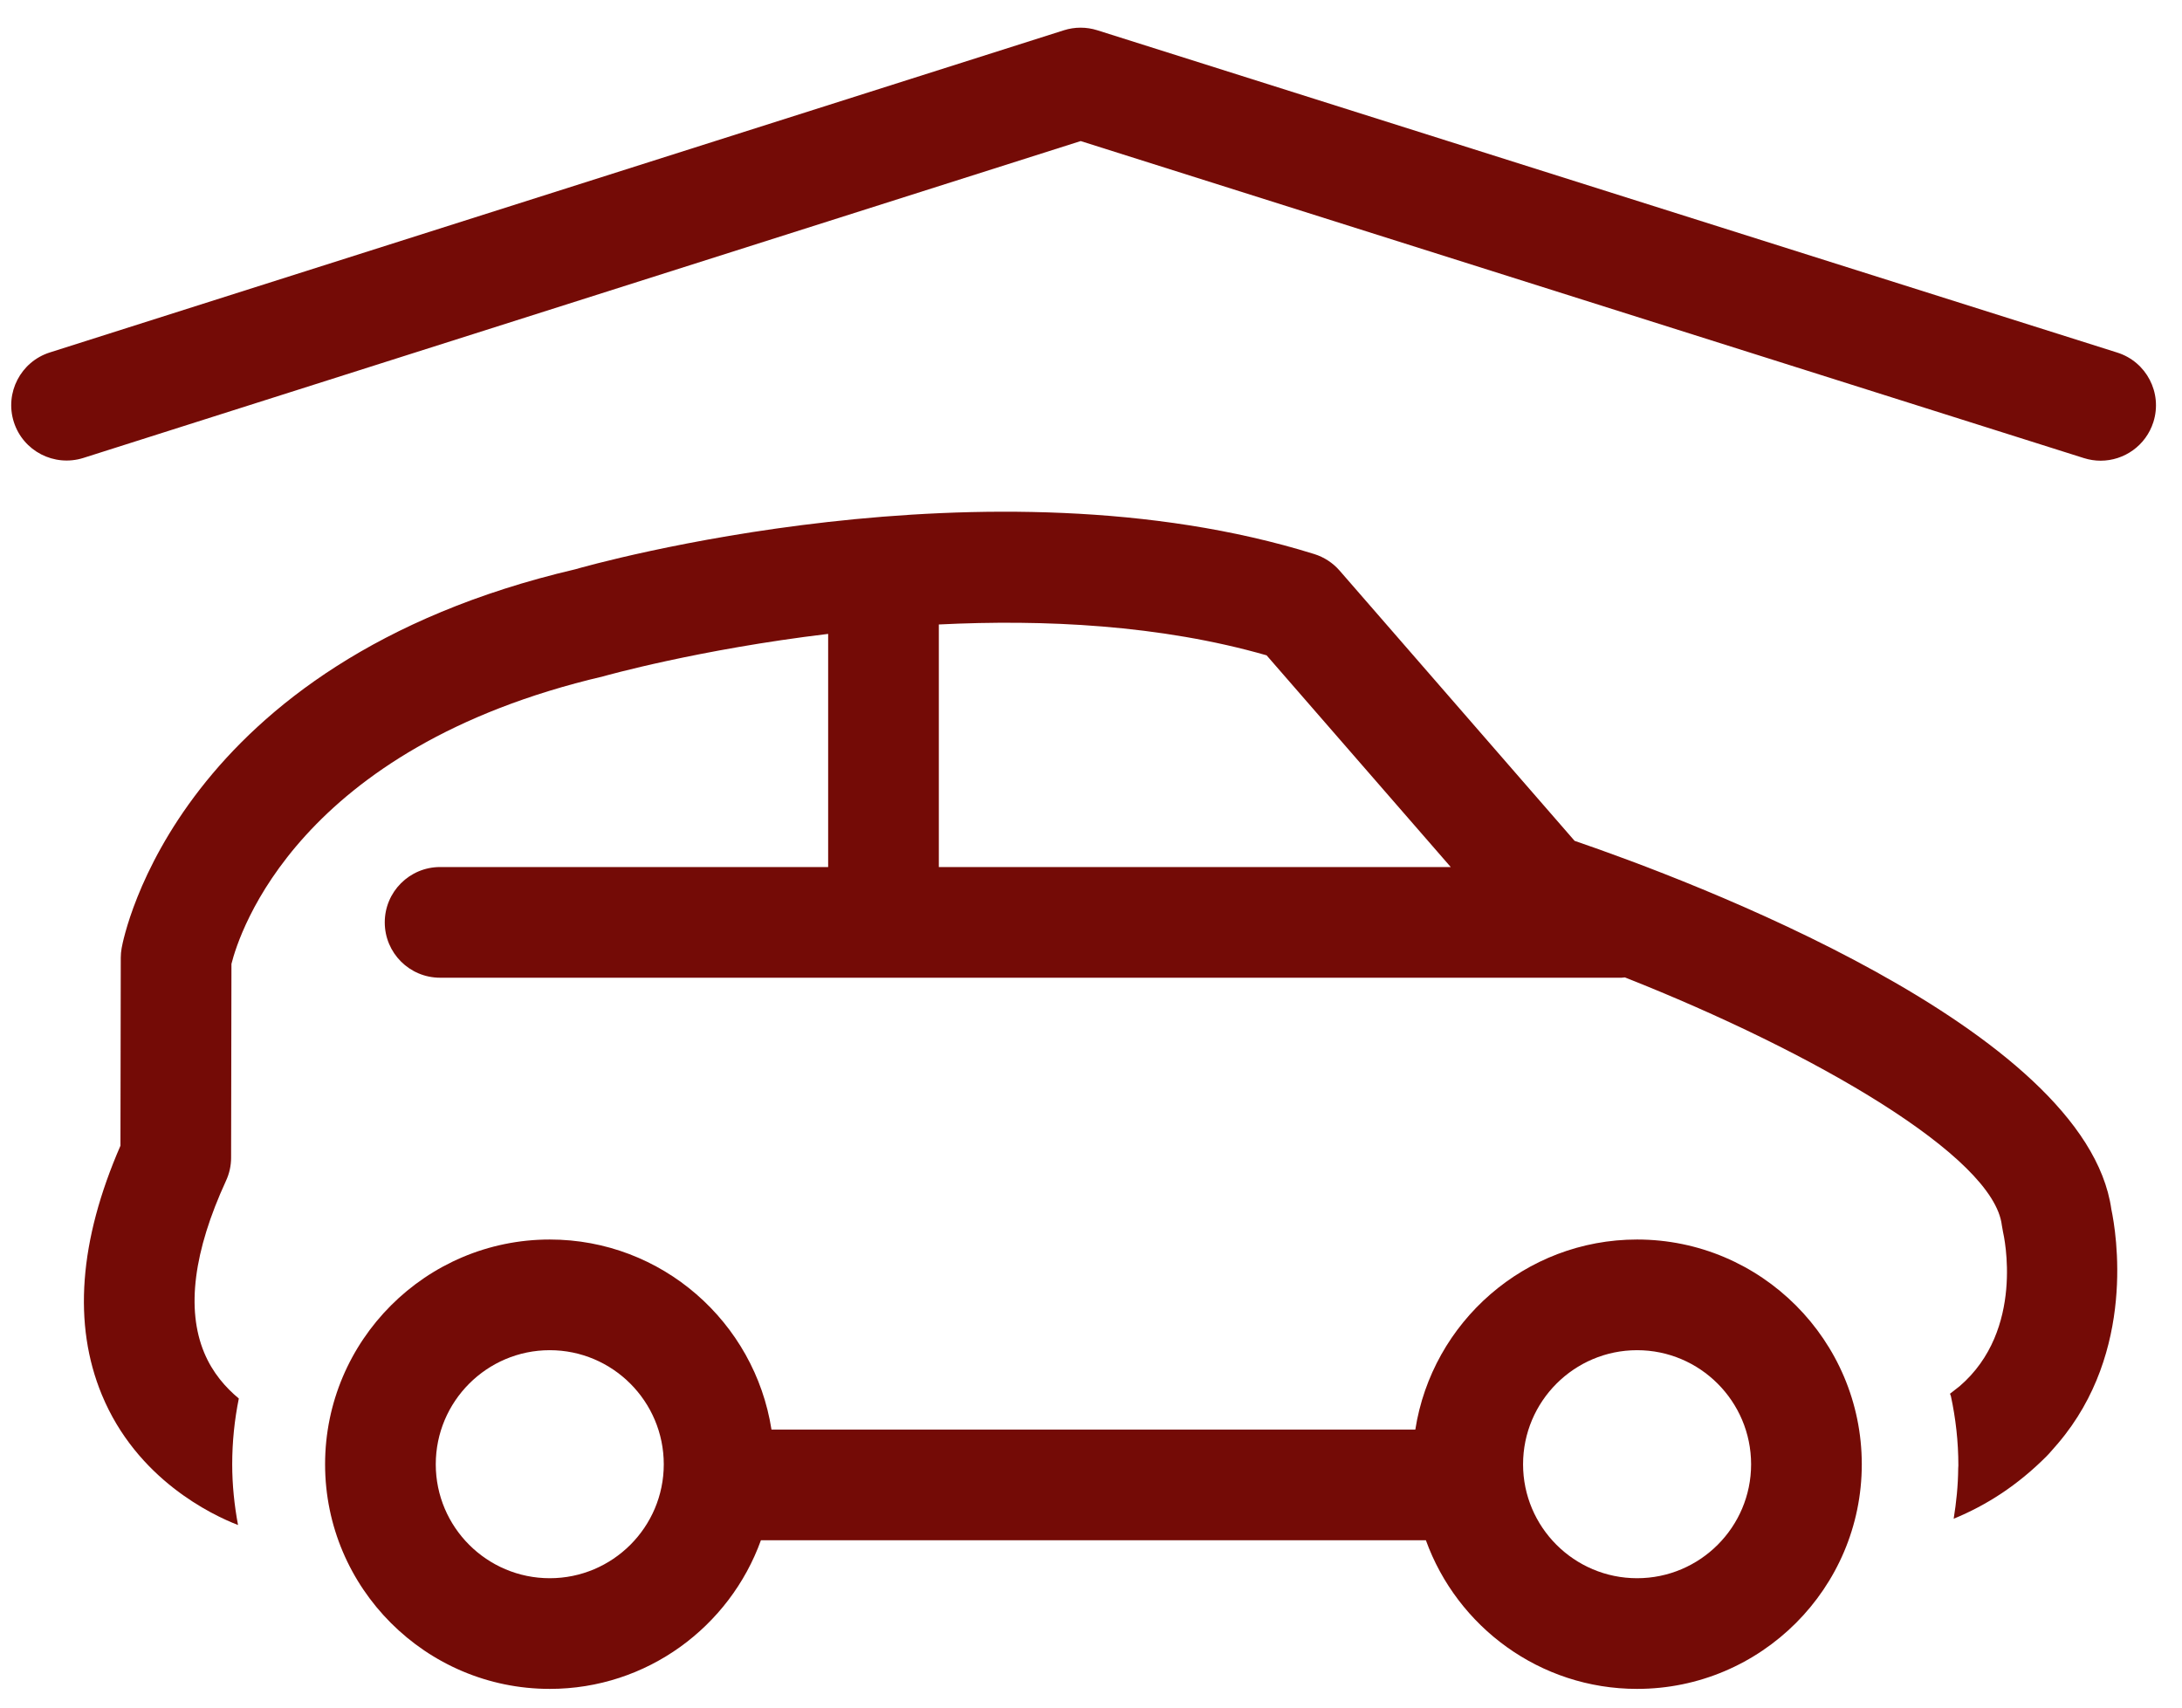 <?xml version="1.0" encoding="UTF-8"?>
<svg width="69px" height="54px" viewBox="0 0 69 54" version="1.1" xmlns="http://www.w3.org/2000/svg" xmlns:xlink="http://www.w3.org/1999/xlink">
    <!-- Generator: Sketch 55.2 (78181) - https://sketchapp.com -->
    <title>Group</title>
    <desc>Created with Sketch.</desc>
    <g id="Page-1" stroke="none" stroke-width="1" fill="none" fill-rule="evenodd">
        <g id="real-estate-homes" transform="translate(-1, -267)" fill="#740B06">
            <g id="Group" transform="translate(1.355, 267.875)">
                <path d="M66.072,13.694 C65.897,13.694 65.72,13.667 65.544,13.612 L33.819,3.586 L2.28,13.607 C1.359,13.897 0.375,13.391 0.082,12.469 C-0.21,11.548 0.299,10.564 1.22,10.271 L33.288,0.082 C33.631,-0.027 34,-0.027 34.345,0.082 L66.599,10.275 C67.521,10.566 68.032,11.549 67.74,12.471 C67.504,13.217 66.815,13.694 66.072,13.694" id="Fill-60"></path>
                <path d="M29.333,26.544 L29.333,18.873 C32.659,18.708 36.337,18.884 39.698,19.849 L45.521,26.544 L29.333,26.544 Z M66.411,37.368 C65.603,31.642 53.014,26.94 49.437,25.715 L42.006,17.169 C41.793,16.925 41.517,16.744 41.207,16.647 C30.896,13.431 18.282,16.998 17.837,17.128 C5.247,20.072 3.558,28.738 3.492,29.106 C3.474,29.207 3.464,29.309 3.464,29.411 L3.454,35.357 C2.145,38.362 1.947,41.01 2.865,43.232 C3.971,45.908 6.345,47.031 7.172,47.352 C7.056,46.729 6.988,46.088 6.988,45.432 C6.988,44.719 7.061,44.023 7.197,43.351 C6.78,43.005 6.365,42.537 6.1,41.896 C5.532,40.523 5.766,38.696 6.792,36.465 C6.898,36.236 6.953,35.988 6.953,35.736 L6.964,29.607 C7.209,28.629 9.065,22.773 18.72,20.514 C18.779,20.497 21.736,19.663 25.833,19.171 L25.833,26.544 L13.562,26.544 C12.595,26.544 11.812,27.328 11.812,28.294 C11.812,29.261 12.595,30.044 13.562,30.044 L50.923,30.044 L51.028,30.034 C57.034,32.406 62.694,35.698 62.948,37.874 L62.985,38.082 C63.014,38.208 63.682,41.182 61.614,42.961 L61.308,43.2 L61.336,43.271 C61.489,43.98 61.573,44.714 61.573,45.469 L61.568,45.562 C61.564,46.104 61.509,46.633 61.425,47.153 C62.477,46.72 63.446,46.093 64.354,45.185 C64.48,45.06 64.589,44.919 64.724,44.77 C67.2,41.862 66.565,38.095 66.411,37.368 L66.411,37.368 Z" id="Fill-61"></path>
                <path d="M51.414,49.034 C49.425,49.034 47.808,47.418 47.808,45.432 C47.808,43.442 49.425,41.823 51.414,41.823 C53.402,41.823 55.019,43.442 55.019,45.432 C55.019,47.418 53.402,49.034 51.414,49.034 Z M17.03,49.034 C15.042,49.034 13.425,47.418 13.425,45.432 C13.425,43.442 15.042,41.823 17.03,41.823 C19.018,41.823 20.635,43.442 20.635,45.432 C20.635,47.418 19.018,49.034 17.03,49.034 Z M51.414,38.323 C47.869,38.323 44.931,40.935 44.401,44.334 L24.041,44.334 C23.511,40.935 20.574,38.323 17.03,38.323 C13.113,38.323 9.925,41.512 9.925,45.432 C9.925,49.348 13.113,52.534 17.03,52.534 C20.103,52.534 22.719,50.57 23.707,47.834 L44.735,47.834 C45.724,50.57 48.34,52.534 51.414,52.534 C55.332,52.534 58.519,49.348 58.519,45.432 C58.519,41.512 55.332,38.323 51.414,38.323 L51.414,38.323 Z" id="Fill-62"></path>
            </g>
        </g>
    </g>
</svg>
